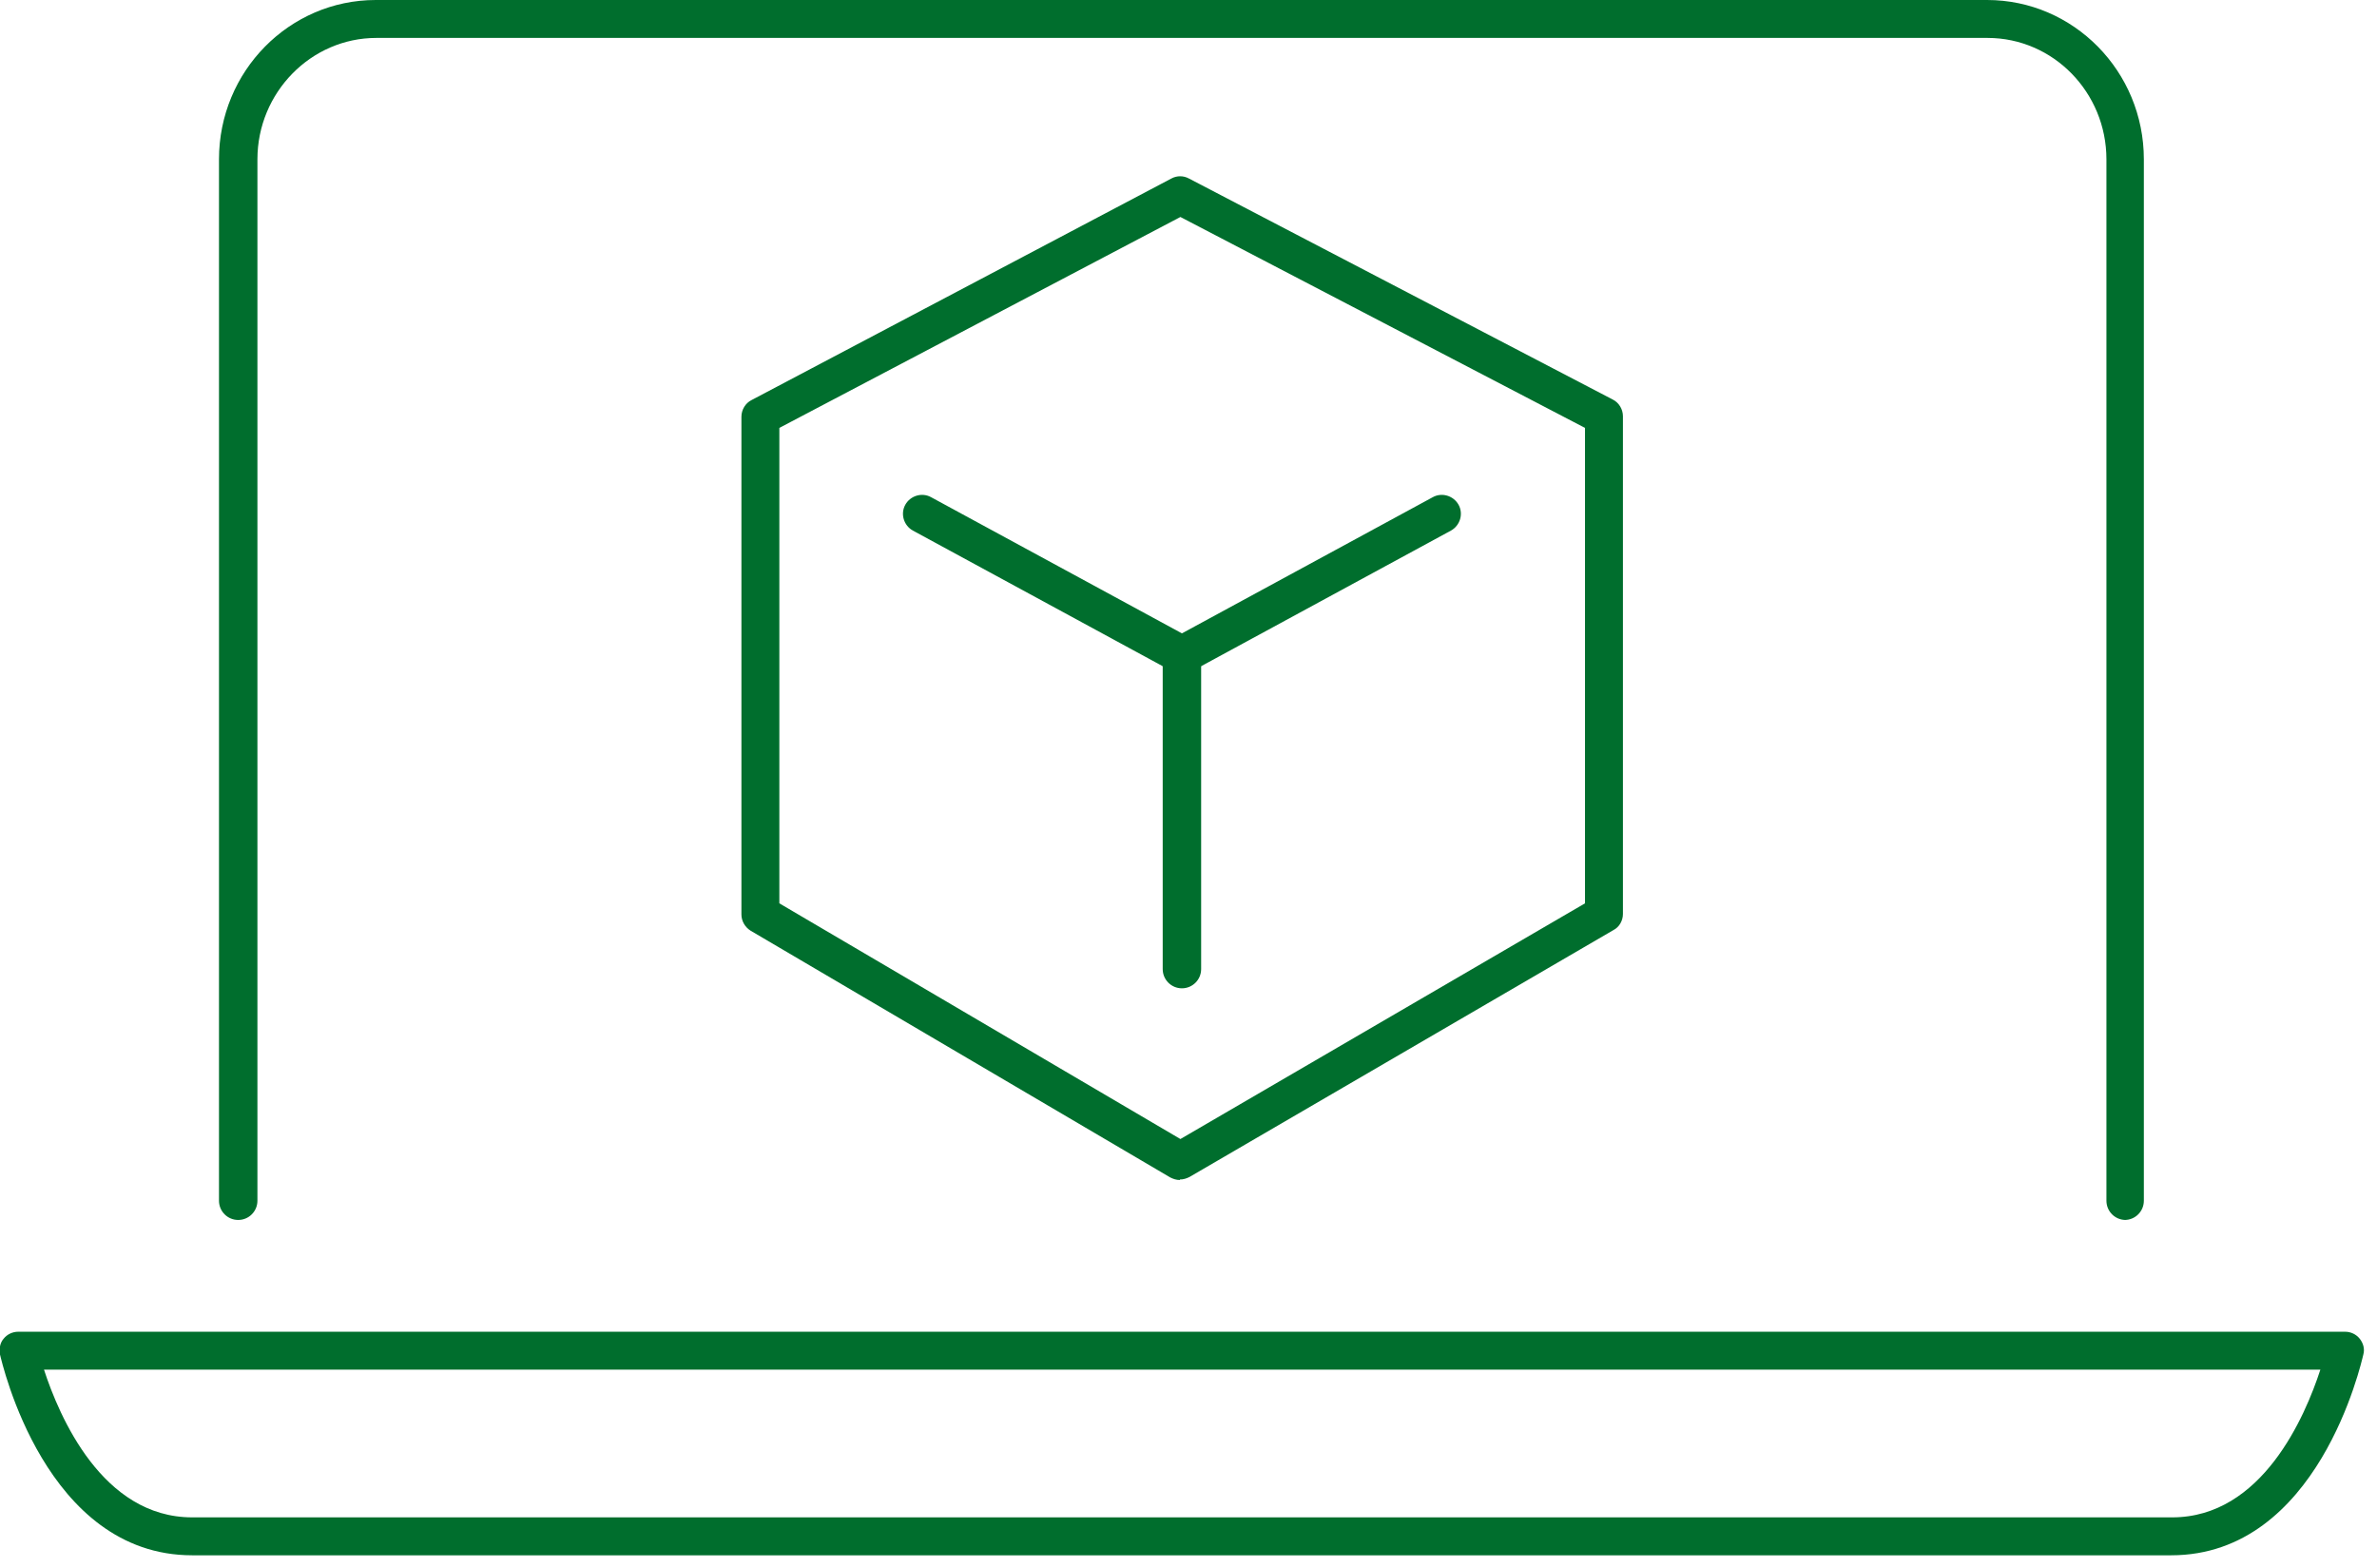 <svg width="47" height="31" viewBox="0 0 47 31" fill="none" xmlns="http://www.w3.org/2000/svg">
<g clip-path="url(#clip0_42_1627)">
<path d="M23.33 23.33C23.26 23.33 23.2 23.31 23.14 23.28L14.84 18.4C14.73 18.33 14.66 18.21 14.66 18.08V8.24C14.66 8.1 14.74 7.97 14.86 7.91L23.16 3.53C23.27 3.47 23.4 3.47 23.51 3.53L31.89 7.9C32.01 7.96 32.09 8.09 32.09 8.23V18.07C32.09 18.2 32.02 18.33 31.9 18.39L23.52 23.27C23.46 23.3 23.4 23.32 23.33 23.32V23.33ZM15.41 17.86L23.34 22.52L31.34 17.86V8.46L23.34 4.29L15.41 8.46V17.86Z" fill="#006E2D"/>
<path d="M23.37 13.33C23.31 13.33 23.25 13.32 23.19 13.28L18.05 10.49C17.87 10.39 17.8 10.16 17.9 9.98C18 9.8 18.23 9.73 18.41 9.83L23.55 12.62C23.73 12.72 23.8 12.95 23.7 13.13C23.63 13.25 23.5 13.33 23.37 13.33Z" fill="#006E2D"/>
<path d="M23.37 13.33C23.24 13.33 23.11 13.26 23.04 13.13C22.94 12.95 23.01 12.72 23.19 12.62L28.33 9.83C28.51 9.73 28.74 9.8 28.84 9.98C28.94 10.16 28.87 10.39 28.69 10.49L23.55 13.28C23.49 13.31 23.43 13.33 23.37 13.33Z" fill="#006E2D"/>
<path d="M23.37 19.54C23.16 19.54 22.99 19.37 22.99 19.16V13.05C22.99 12.84 23.16 12.67 23.37 12.67C23.58 12.67 23.75 12.84 23.75 13.05V19.16C23.75 19.37 23.58 19.54 23.37 19.54Z" fill="#006E2D"/>
<path d="M42.03 24.12C41.82 24.12 41.65 23.95 41.65 23.74V3.15C41.65 1.83 40.6 0.75 39.3 0.75H7.44C6.15 0.75 5.09 1.83 5.09 3.15V23.74C5.09 23.95 4.92 24.12 4.71 24.12C4.5 24.12 4.33 23.95 4.33 23.74V3.15C4.33 1.41 5.72 0 7.43 0H39.29C41 0 42.39 1.41 42.39 3.15V23.74C42.39 23.95 42.22 24.12 42.01 24.12H42.03Z" fill="#006E2D"/>
<path d="M42.95 30.75H3.8C0.9 30.75 0.04 26.94 -2.74274e-07 26.78C-0.02 26.67 -2.75671e-07 26.55 0.07 26.47C0.14 26.38 0.25 26.33 0.36 26.33H46.37C46.48 26.33 46.59 26.38 46.66 26.47C46.73 26.56 46.76 26.67 46.73 26.78C46.69 26.94 45.84 30.75 42.93 30.75H42.95ZM0.87 27.08C1.17 28 2.02 30 3.8 30H42.95C44.73 30 45.58 28 45.88 27.08H0.87Z" fill="#006E2D"/>
</g>
<defs>
<clipPath id="clip0_42_1627">
<rect width="46.75" height="30.75" fill="white"/>
</clipPath>
</defs>
</svg>
